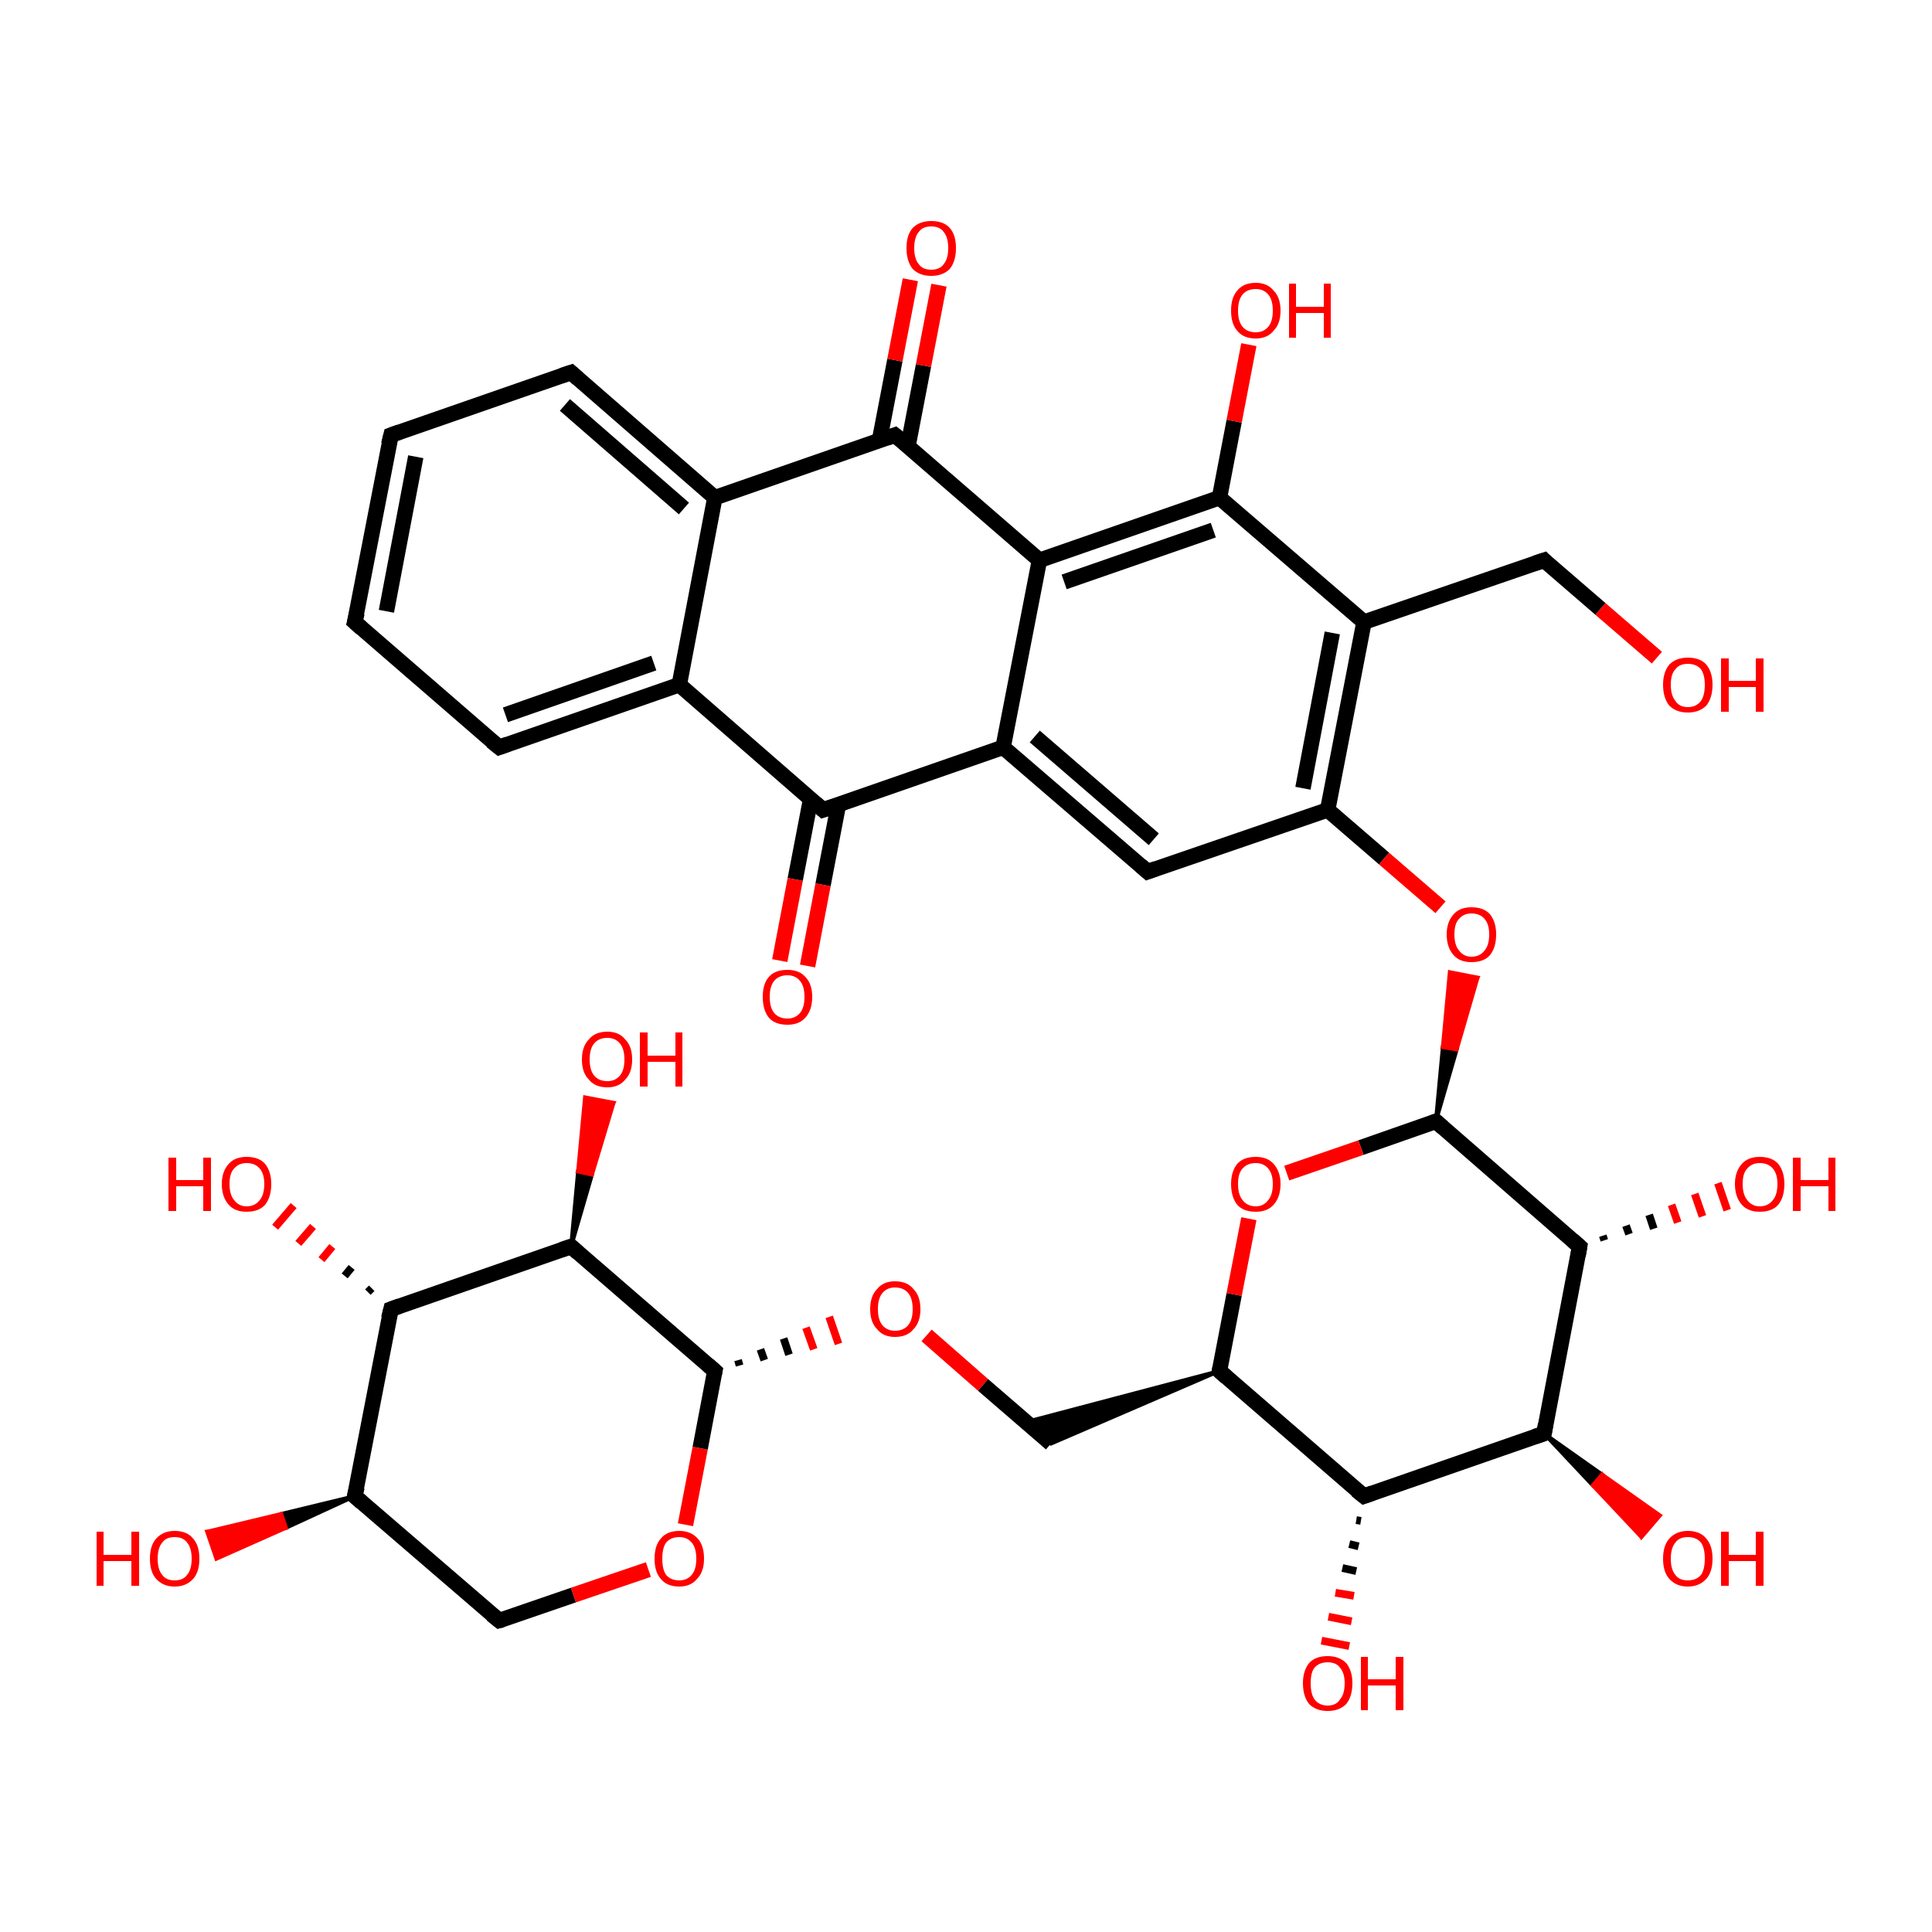 <?xml version='1.0' encoding='iso-8859-1'?>
<svg version='1.1' baseProfile='full'
              xmlns='http://www.w3.org/2000/svg'
                      xmlns:rdkit='http://www.rdkit.org/xml'
                      xmlns:xlink='http://www.w3.org/1999/xlink'
                  xml:space='preserve'
width='250px' height='250px' viewBox='0 0 250 250'>
<!-- END OF HEADER -->
<rect style='opacity:1.0;fill:#FFFFFF;stroke:none' width='250.0' height='250.0' x='0.0' y='0.0'> </rect>
<path class='bond-0 atom-0 atom-1' d='M 45.9,80.5 L 50.6,56.3' style='fill:none;fill-rule:evenodd;stroke:#000000;stroke-width:2.0px;stroke-linecap:butt;stroke-linejoin:miter;stroke-opacity:1' />
<path class='bond-0 atom-0 atom-1' d='M 50.0,79.1 L 53.8,59.1' style='fill:none;fill-rule:evenodd;stroke:#000000;stroke-width:2.0px;stroke-linecap:butt;stroke-linejoin:miter;stroke-opacity:1' />
<path class='bond-1 atom-0 atom-2' d='M 45.9,80.5 L 64.6,96.7' style='fill:none;fill-rule:evenodd;stroke:#000000;stroke-width:2.0px;stroke-linecap:butt;stroke-linejoin:miter;stroke-opacity:1' />
<path class='bond-2 atom-1 atom-3' d='M 50.6,56.3 L 73.9,48.2' style='fill:none;fill-rule:evenodd;stroke:#000000;stroke-width:2.0px;stroke-linecap:butt;stroke-linejoin:miter;stroke-opacity:1' />
<path class='bond-3 atom-2 atom-8' d='M 64.6,96.7 L 87.9,88.6' style='fill:none;fill-rule:evenodd;stroke:#000000;stroke-width:2.0px;stroke-linecap:butt;stroke-linejoin:miter;stroke-opacity:1' />
<path class='bond-3 atom-2 atom-8' d='M 65.4,92.5 L 84.6,85.8' style='fill:none;fill-rule:evenodd;stroke:#000000;stroke-width:2.0px;stroke-linecap:butt;stroke-linejoin:miter;stroke-opacity:1' />
<path class='bond-4 atom-3 atom-9' d='M 73.9,48.2 L 92.5,64.4' style='fill:none;fill-rule:evenodd;stroke:#000000;stroke-width:2.0px;stroke-linecap:butt;stroke-linejoin:miter;stroke-opacity:1' />
<path class='bond-4 atom-3 atom-9' d='M 73.1,52.4 L 88.5,65.8' style='fill:none;fill-rule:evenodd;stroke:#000000;stroke-width:2.0px;stroke-linecap:butt;stroke-linejoin:miter;stroke-opacity:1' />
<path class='bond-5 atom-4 atom-10' d='M 148.5,112.8 L 129.8,96.7' style='fill:none;fill-rule:evenodd;stroke:#000000;stroke-width:2.0px;stroke-linecap:butt;stroke-linejoin:miter;stroke-opacity:1' />
<path class='bond-5 atom-4 atom-10' d='M 149.3,108.6 L 133.9,95.3' style='fill:none;fill-rule:evenodd;stroke:#000000;stroke-width:2.0px;stroke-linecap:butt;stroke-linejoin:miter;stroke-opacity:1' />
<path class='bond-6 atom-4 atom-13' d='M 148.5,112.8 L 171.8,104.8' style='fill:none;fill-rule:evenodd;stroke:#000000;stroke-width:2.0px;stroke-linecap:butt;stroke-linejoin:miter;stroke-opacity:1' />
<path class='bond-7 atom-5 atom-11' d='M 199.8,72.5 L 176.5,80.5' style='fill:none;fill-rule:evenodd;stroke:#000000;stroke-width:2.0px;stroke-linecap:butt;stroke-linejoin:miter;stroke-opacity:1' />
<path class='bond-8 atom-5 atom-26' d='M 199.8,72.5 L 207.1,78.8' style='fill:none;fill-rule:evenodd;stroke:#000000;stroke-width:2.0px;stroke-linecap:butt;stroke-linejoin:miter;stroke-opacity:1' />
<path class='bond-8 atom-5 atom-26' d='M 207.1,78.8 L 214.4,85.1' style='fill:none;fill-rule:evenodd;stroke:#FF0000;stroke-width:2.0px;stroke-linecap:butt;stroke-linejoin:miter;stroke-opacity:1' />
<path class='bond-9 atom-6 atom-12' d='M 64.6,209.7 L 45.9,193.6' style='fill:none;fill-rule:evenodd;stroke:#000000;stroke-width:2.0px;stroke-linecap:butt;stroke-linejoin:miter;stroke-opacity:1' />
<path class='bond-10 atom-6 atom-36' d='M 64.6,209.7 L 74.2,206.4' style='fill:none;fill-rule:evenodd;stroke:#000000;stroke-width:2.0px;stroke-linecap:butt;stroke-linejoin:miter;stroke-opacity:1' />
<path class='bond-10 atom-6 atom-36' d='M 74.2,206.4 L 83.9,203.1' style='fill:none;fill-rule:evenodd;stroke:#FF0000;stroke-width:2.0px;stroke-linecap:butt;stroke-linejoin:miter;stroke-opacity:1' />
<path class='bond-11 atom-14 atom-7' d='M 157.8,177.4 L 136.0,186.8 L 132.8,184.0 Z' style='fill:#000000;fill-rule:evenodd;fill-opacity:1;stroke:#000000;stroke-width:0.5px;stroke-linecap:butt;stroke-linejoin:miter;stroke-opacity:1;' />
<path class='bond-12 atom-7 atom-37' d='M 136.0,186.8 L 127.2,179.2' style='fill:none;fill-rule:evenodd;stroke:#000000;stroke-width:2.0px;stroke-linecap:butt;stroke-linejoin:miter;stroke-opacity:1' />
<path class='bond-12 atom-7 atom-37' d='M 127.2,179.2 L 119.9,172.8' style='fill:none;fill-rule:evenodd;stroke:#FF0000;stroke-width:2.0px;stroke-linecap:butt;stroke-linejoin:miter;stroke-opacity:1' />
<path class='bond-13 atom-8 atom-9' d='M 87.9,88.6 L 92.5,64.4' style='fill:none;fill-rule:evenodd;stroke:#000000;stroke-width:2.0px;stroke-linecap:butt;stroke-linejoin:miter;stroke-opacity:1' />
<path class='bond-14 atom-8 atom-16' d='M 87.9,88.6 L 106.5,104.8' style='fill:none;fill-rule:evenodd;stroke:#000000;stroke-width:2.0px;stroke-linecap:butt;stroke-linejoin:miter;stroke-opacity:1' />
<path class='bond-15 atom-9 atom-17' d='M 92.5,64.4 L 115.8,56.3' style='fill:none;fill-rule:evenodd;stroke:#000000;stroke-width:2.0px;stroke-linecap:butt;stroke-linejoin:miter;stroke-opacity:1' />
<path class='bond-16 atom-10 atom-15' d='M 129.8,96.7 L 134.5,72.5' style='fill:none;fill-rule:evenodd;stroke:#000000;stroke-width:2.0px;stroke-linecap:butt;stroke-linejoin:miter;stroke-opacity:1' />
<path class='bond-17 atom-10 atom-16' d='M 129.8,96.7 L 106.5,104.8' style='fill:none;fill-rule:evenodd;stroke:#000000;stroke-width:2.0px;stroke-linecap:butt;stroke-linejoin:miter;stroke-opacity:1' />
<path class='bond-18 atom-11 atom-13' d='M 176.5,80.5 L 171.8,104.8' style='fill:none;fill-rule:evenodd;stroke:#000000;stroke-width:2.0px;stroke-linecap:butt;stroke-linejoin:miter;stroke-opacity:1' />
<path class='bond-18 atom-11 atom-13' d='M 172.4,81.9 L 168.6,102.0' style='fill:none;fill-rule:evenodd;stroke:#000000;stroke-width:2.0px;stroke-linecap:butt;stroke-linejoin:miter;stroke-opacity:1' />
<path class='bond-19 atom-11 atom-18' d='M 176.5,80.5 L 157.8,64.4' style='fill:none;fill-rule:evenodd;stroke:#000000;stroke-width:2.0px;stroke-linecap:butt;stroke-linejoin:miter;stroke-opacity:1' />
<path class='bond-20 atom-12 atom-19' d='M 45.9,193.6 L 50.6,169.4' style='fill:none;fill-rule:evenodd;stroke:#000000;stroke-width:2.0px;stroke-linecap:butt;stroke-linejoin:miter;stroke-opacity:1' />
<path class='bond-21 atom-12 atom-27' d='M 45.9,193.6 L 37.0,197.7 L 36.4,195.9 Z' style='fill:#000000;fill-rule:evenodd;fill-opacity:1;stroke:#000000;stroke-width:0.5px;stroke-linecap:butt;stroke-linejoin:miter;stroke-opacity:1;' />
<path class='bond-21 atom-12 atom-27' d='M 37.0,197.7 L 26.8,198.2 L 28.0,201.7 Z' style='fill:#FF0000;fill-rule:evenodd;fill-opacity:1;stroke:#FF0000;stroke-width:0.5px;stroke-linecap:butt;stroke-linejoin:miter;stroke-opacity:1;' />
<path class='bond-21 atom-12 atom-27' d='M 37.0,197.7 L 36.4,195.9 L 26.8,198.2 Z' style='fill:#FF0000;fill-rule:evenodd;fill-opacity:1;stroke:#FF0000;stroke-width:0.5px;stroke-linecap:butt;stroke-linejoin:miter;stroke-opacity:1;' />
<path class='bond-22 atom-13 atom-38' d='M 171.8,104.8 L 179.1,111.1' style='fill:none;fill-rule:evenodd;stroke:#000000;stroke-width:2.0px;stroke-linecap:butt;stroke-linejoin:miter;stroke-opacity:1' />
<path class='bond-22 atom-13 atom-38' d='M 179.1,111.1 L 186.4,117.4' style='fill:none;fill-rule:evenodd;stroke:#FF0000;stroke-width:2.0px;stroke-linecap:butt;stroke-linejoin:miter;stroke-opacity:1' />
<path class='bond-23 atom-14 atom-20' d='M 157.8,177.4 L 176.5,193.6' style='fill:none;fill-rule:evenodd;stroke:#000000;stroke-width:2.0px;stroke-linecap:butt;stroke-linejoin:miter;stroke-opacity:1' />
<path class='bond-24 atom-14 atom-39' d='M 157.8,177.4 L 159.7,167.5' style='fill:none;fill-rule:evenodd;stroke:#000000;stroke-width:2.0px;stroke-linecap:butt;stroke-linejoin:miter;stroke-opacity:1' />
<path class='bond-24 atom-14 atom-39' d='M 159.7,167.5 L 161.6,157.7' style='fill:none;fill-rule:evenodd;stroke:#FF0000;stroke-width:2.0px;stroke-linecap:butt;stroke-linejoin:miter;stroke-opacity:1' />
<path class='bond-25 atom-15 atom-17' d='M 134.5,72.5 L 115.8,56.3' style='fill:none;fill-rule:evenodd;stroke:#000000;stroke-width:2.0px;stroke-linecap:butt;stroke-linejoin:miter;stroke-opacity:1' />
<path class='bond-26 atom-15 atom-18' d='M 134.5,72.5 L 157.8,64.4' style='fill:none;fill-rule:evenodd;stroke:#000000;stroke-width:2.0px;stroke-linecap:butt;stroke-linejoin:miter;stroke-opacity:1' />
<path class='bond-26 atom-15 atom-18' d='M 137.7,75.3 L 157.0,68.6' style='fill:none;fill-rule:evenodd;stroke:#000000;stroke-width:2.0px;stroke-linecap:butt;stroke-linejoin:miter;stroke-opacity:1' />
<path class='bond-27 atom-16 atom-28' d='M 104.9,103.4 L 102.9,113.8' style='fill:none;fill-rule:evenodd;stroke:#000000;stroke-width:2.0px;stroke-linecap:butt;stroke-linejoin:miter;stroke-opacity:1' />
<path class='bond-27 atom-16 atom-28' d='M 102.9,113.8 L 100.9,124.3' style='fill:none;fill-rule:evenodd;stroke:#FF0000;stroke-width:2.0px;stroke-linecap:butt;stroke-linejoin:miter;stroke-opacity:1' />
<path class='bond-27 atom-16 atom-28' d='M 108.5,104.1 L 106.5,114.5' style='fill:none;fill-rule:evenodd;stroke:#000000;stroke-width:2.0px;stroke-linecap:butt;stroke-linejoin:miter;stroke-opacity:1' />
<path class='bond-27 atom-16 atom-28' d='M 106.5,114.5 L 104.5,125.0' style='fill:none;fill-rule:evenodd;stroke:#FF0000;stroke-width:2.0px;stroke-linecap:butt;stroke-linejoin:miter;stroke-opacity:1' />
<path class='bond-28 atom-17 atom-29' d='M 117.5,57.7 L 119.5,47.3' style='fill:none;fill-rule:evenodd;stroke:#000000;stroke-width:2.0px;stroke-linecap:butt;stroke-linejoin:miter;stroke-opacity:1' />
<path class='bond-28 atom-17 atom-29' d='M 119.5,47.3 L 121.5,36.9' style='fill:none;fill-rule:evenodd;stroke:#FF0000;stroke-width:2.0px;stroke-linecap:butt;stroke-linejoin:miter;stroke-opacity:1' />
<path class='bond-28 atom-17 atom-29' d='M 113.8,57.0 L 115.8,46.6' style='fill:none;fill-rule:evenodd;stroke:#000000;stroke-width:2.0px;stroke-linecap:butt;stroke-linejoin:miter;stroke-opacity:1' />
<path class='bond-28 atom-17 atom-29' d='M 115.8,46.6 L 117.8,36.2' style='fill:none;fill-rule:evenodd;stroke:#FF0000;stroke-width:2.0px;stroke-linecap:butt;stroke-linejoin:miter;stroke-opacity:1' />
<path class='bond-29 atom-18 atom-30' d='M 157.8,64.4 L 159.7,54.5' style='fill:none;fill-rule:evenodd;stroke:#000000;stroke-width:2.0px;stroke-linecap:butt;stroke-linejoin:miter;stroke-opacity:1' />
<path class='bond-29 atom-18 atom-30' d='M 159.7,54.5 L 161.6,44.6' style='fill:none;fill-rule:evenodd;stroke:#FF0000;stroke-width:2.0px;stroke-linecap:butt;stroke-linejoin:miter;stroke-opacity:1' />
<path class='bond-30 atom-19 atom-22' d='M 50.6,169.4 L 73.9,161.3' style='fill:none;fill-rule:evenodd;stroke:#000000;stroke-width:2.0px;stroke-linecap:butt;stroke-linejoin:miter;stroke-opacity:1' />
<path class='bond-31 atom-19 atom-31' d='M 47.6,167.2 L 48.1,166.7' style='fill:none;fill-rule:evenodd;stroke:#000000;stroke-width:1.0px;stroke-linecap:butt;stroke-linejoin:miter;stroke-opacity:1' />
<path class='bond-31 atom-19 atom-31' d='M 44.6,165.1 L 45.5,164.0' style='fill:none;fill-rule:evenodd;stroke:#000000;stroke-width:1.0px;stroke-linecap:butt;stroke-linejoin:miter;stroke-opacity:1' />
<path class='bond-31 atom-19 atom-31' d='M 41.6,163.0 L 43.0,161.3' style='fill:none;fill-rule:evenodd;stroke:#FF0000;stroke-width:1.0px;stroke-linecap:butt;stroke-linejoin:miter;stroke-opacity:1' />
<path class='bond-31 atom-19 atom-31' d='M 38.6,160.9 L 40.5,158.7' style='fill:none;fill-rule:evenodd;stroke:#FF0000;stroke-width:1.0px;stroke-linecap:butt;stroke-linejoin:miter;stroke-opacity:1' />
<path class='bond-31 atom-19 atom-31' d='M 35.6,158.8 L 38.0,156.0' style='fill:none;fill-rule:evenodd;stroke:#FF0000;stroke-width:1.0px;stroke-linecap:butt;stroke-linejoin:miter;stroke-opacity:1' />
<path class='bond-32 atom-20 atom-21' d='M 176.5,193.6 L 199.8,185.5' style='fill:none;fill-rule:evenodd;stroke:#000000;stroke-width:2.0px;stroke-linecap:butt;stroke-linejoin:miter;stroke-opacity:1' />
<path class='bond-33 atom-20 atom-32' d='M 176.1,196.8 L 175.5,196.7' style='fill:none;fill-rule:evenodd;stroke:#000000;stroke-width:1.0px;stroke-linecap:butt;stroke-linejoin:miter;stroke-opacity:1' />
<path class='bond-33 atom-20 atom-32' d='M 175.8,200.1 L 174.6,199.8' style='fill:none;fill-rule:evenodd;stroke:#000000;stroke-width:1.0px;stroke-linecap:butt;stroke-linejoin:miter;stroke-opacity:1' />
<path class='bond-33 atom-20 atom-32' d='M 175.5,203.3 L 173.7,202.9' style='fill:none;fill-rule:evenodd;stroke:#000000;stroke-width:1.0px;stroke-linecap:butt;stroke-linejoin:miter;stroke-opacity:1' />
<path class='bond-33 atom-20 atom-32' d='M 175.2,206.5 L 172.8,206.1' style='fill:none;fill-rule:evenodd;stroke:#FF0000;stroke-width:1.0px;stroke-linecap:butt;stroke-linejoin:miter;stroke-opacity:1' />
<path class='bond-33 atom-20 atom-32' d='M 174.9,209.8 L 171.9,209.2' style='fill:none;fill-rule:evenodd;stroke:#FF0000;stroke-width:1.0px;stroke-linecap:butt;stroke-linejoin:miter;stroke-opacity:1' />
<path class='bond-33 atom-20 atom-32' d='M 174.6,213.0 L 171.0,212.3' style='fill:none;fill-rule:evenodd;stroke:#FF0000;stroke-width:1.0px;stroke-linecap:butt;stroke-linejoin:miter;stroke-opacity:1' />
<path class='bond-34 atom-21 atom-23' d='M 199.8,185.5 L 204.4,161.3' style='fill:none;fill-rule:evenodd;stroke:#000000;stroke-width:2.0px;stroke-linecap:butt;stroke-linejoin:miter;stroke-opacity:1' />
<path class='bond-35 atom-21 atom-33' d='M 199.8,185.5 L 207.3,190.8 L 206.1,192.2 Z' style='fill:#000000;fill-rule:evenodd;fill-opacity:1;stroke:#000000;stroke-width:0.5px;stroke-linecap:butt;stroke-linejoin:miter;stroke-opacity:1;' />
<path class='bond-35 atom-21 atom-33' d='M 207.3,190.8 L 212.4,198.9 L 214.8,196.1 Z' style='fill:#FF0000;fill-rule:evenodd;fill-opacity:1;stroke:#FF0000;stroke-width:0.5px;stroke-linecap:butt;stroke-linejoin:miter;stroke-opacity:1;' />
<path class='bond-35 atom-21 atom-33' d='M 207.3,190.8 L 206.1,192.2 L 212.4,198.9 Z' style='fill:#FF0000;fill-rule:evenodd;fill-opacity:1;stroke:#FF0000;stroke-width:0.5px;stroke-linecap:butt;stroke-linejoin:miter;stroke-opacity:1;' />
<path class='bond-36 atom-22 atom-24' d='M 73.9,161.3 L 92.5,177.4' style='fill:none;fill-rule:evenodd;stroke:#000000;stroke-width:2.0px;stroke-linecap:butt;stroke-linejoin:miter;stroke-opacity:1' />
<path class='bond-37 atom-22 atom-34' d='M 73.9,161.3 L 74.8,151.6 L 76.6,152.0 Z' style='fill:#000000;fill-rule:evenodd;fill-opacity:1;stroke:#000000;stroke-width:0.5px;stroke-linecap:butt;stroke-linejoin:miter;stroke-opacity:1;' />
<path class='bond-37 atom-22 atom-34' d='M 74.8,151.6 L 79.4,142.7 L 75.7,142.0 Z' style='fill:#FF0000;fill-rule:evenodd;fill-opacity:1;stroke:#FF0000;stroke-width:0.5px;stroke-linecap:butt;stroke-linejoin:miter;stroke-opacity:1;' />
<path class='bond-37 atom-22 atom-34' d='M 74.8,151.6 L 76.6,152.0 L 79.4,142.7 Z' style='fill:#FF0000;fill-rule:evenodd;fill-opacity:1;stroke:#FF0000;stroke-width:0.5px;stroke-linecap:butt;stroke-linejoin:miter;stroke-opacity:1;' />
<path class='bond-38 atom-23 atom-25' d='M 204.4,161.3 L 185.8,145.1' style='fill:none;fill-rule:evenodd;stroke:#000000;stroke-width:2.0px;stroke-linecap:butt;stroke-linejoin:miter;stroke-opacity:1' />
<path class='bond-39 atom-23 atom-35' d='M 207.4,159.9 L 207.6,160.5' style='fill:none;fill-rule:evenodd;stroke:#000000;stroke-width:1.0px;stroke-linecap:butt;stroke-linejoin:miter;stroke-opacity:1' />
<path class='bond-39 atom-23 atom-35' d='M 210.4,158.6 L 210.8,159.7' style='fill:none;fill-rule:evenodd;stroke:#000000;stroke-width:1.0px;stroke-linecap:butt;stroke-linejoin:miter;stroke-opacity:1' />
<path class='bond-39 atom-23 atom-35' d='M 213.4,157.2 L 214.0,159.0' style='fill:none;fill-rule:evenodd;stroke:#000000;stroke-width:1.0px;stroke-linecap:butt;stroke-linejoin:miter;stroke-opacity:1' />
<path class='bond-39 atom-23 atom-35' d='M 216.3,155.9 L 217.1,158.2' style='fill:none;fill-rule:evenodd;stroke:#FF0000;stroke-width:1.0px;stroke-linecap:butt;stroke-linejoin:miter;stroke-opacity:1' />
<path class='bond-39 atom-23 atom-35' d='M 219.3,154.5 L 220.3,157.4' style='fill:none;fill-rule:evenodd;stroke:#FF0000;stroke-width:1.0px;stroke-linecap:butt;stroke-linejoin:miter;stroke-opacity:1' />
<path class='bond-39 atom-23 atom-35' d='M 222.3,153.1 L 223.5,156.6' style='fill:none;fill-rule:evenodd;stroke:#FF0000;stroke-width:1.0px;stroke-linecap:butt;stroke-linejoin:miter;stroke-opacity:1' />
<path class='bond-40 atom-24 atom-36' d='M 92.5,177.4 L 90.6,187.4' style='fill:none;fill-rule:evenodd;stroke:#000000;stroke-width:2.0px;stroke-linecap:butt;stroke-linejoin:miter;stroke-opacity:1' />
<path class='bond-40 atom-24 atom-36' d='M 90.6,187.4 L 88.7,197.3' style='fill:none;fill-rule:evenodd;stroke:#FF0000;stroke-width:2.0px;stroke-linecap:butt;stroke-linejoin:miter;stroke-opacity:1' />
<path class='bond-41 atom-24 atom-37' d='M 95.7,176.7 L 95.5,176.0' style='fill:none;fill-rule:evenodd;stroke:#000000;stroke-width:1.0px;stroke-linecap:butt;stroke-linejoin:miter;stroke-opacity:1' />
<path class='bond-41 atom-24 atom-37' d='M 98.9,176.0 L 98.4,174.6' style='fill:none;fill-rule:evenodd;stroke:#000000;stroke-width:1.0px;stroke-linecap:butt;stroke-linejoin:miter;stroke-opacity:1' />
<path class='bond-41 atom-24 atom-37' d='M 102.1,175.3 L 101.4,173.2' style='fill:none;fill-rule:evenodd;stroke:#000000;stroke-width:1.0px;stroke-linecap:butt;stroke-linejoin:miter;stroke-opacity:1' />
<path class='bond-41 atom-24 atom-37' d='M 105.3,174.6 L 104.3,171.8' style='fill:none;fill-rule:evenodd;stroke:#FF0000;stroke-width:1.0px;stroke-linecap:butt;stroke-linejoin:miter;stroke-opacity:1' />
<path class='bond-41 atom-24 atom-37' d='M 108.5,173.9 L 107.3,170.4' style='fill:none;fill-rule:evenodd;stroke:#FF0000;stroke-width:1.0px;stroke-linecap:butt;stroke-linejoin:miter;stroke-opacity:1' />
<path class='bond-42 atom-25 atom-38' d='M 185.8,145.1 L 186.7,135.5 L 188.5,135.8 Z' style='fill:#000000;fill-rule:evenodd;fill-opacity:1;stroke:#000000;stroke-width:0.5px;stroke-linecap:butt;stroke-linejoin:miter;stroke-opacity:1;' />
<path class='bond-42 atom-25 atom-38' d='M 186.7,135.5 L 191.2,126.5 L 187.6,125.8 Z' style='fill:#FF0000;fill-rule:evenodd;fill-opacity:1;stroke:#FF0000;stroke-width:0.5px;stroke-linecap:butt;stroke-linejoin:miter;stroke-opacity:1;' />
<path class='bond-42 atom-25 atom-38' d='M 186.7,135.5 L 188.5,135.8 L 191.2,126.5 Z' style='fill:#FF0000;fill-rule:evenodd;fill-opacity:1;stroke:#FF0000;stroke-width:0.5px;stroke-linecap:butt;stroke-linejoin:miter;stroke-opacity:1;' />
<path class='bond-43 atom-25 atom-39' d='M 185.8,145.1 L 176.1,148.5' style='fill:none;fill-rule:evenodd;stroke:#000000;stroke-width:2.0px;stroke-linecap:butt;stroke-linejoin:miter;stroke-opacity:1' />
<path class='bond-43 atom-25 atom-39' d='M 176.1,148.5 L 166.5,151.8' style='fill:none;fill-rule:evenodd;stroke:#FF0000;stroke-width:2.0px;stroke-linecap:butt;stroke-linejoin:miter;stroke-opacity:1' />
<path d='M 46.2,79.3 L 45.9,80.5 L 46.8,81.3' style='fill:none;stroke:#000000;stroke-width:2.0px;stroke-linecap:butt;stroke-linejoin:miter;stroke-opacity:1;' />
<path d='M 50.3,57.5 L 50.6,56.3 L 51.7,55.9' style='fill:none;stroke:#000000;stroke-width:2.0px;stroke-linecap:butt;stroke-linejoin:miter;stroke-opacity:1;' />
<path d='M 63.6,95.9 L 64.6,96.7 L 65.7,96.3' style='fill:none;stroke:#000000;stroke-width:2.0px;stroke-linecap:butt;stroke-linejoin:miter;stroke-opacity:1;' />
<path d='M 72.7,48.6 L 73.9,48.2 L 74.8,49.0' style='fill:none;stroke:#000000;stroke-width:2.0px;stroke-linecap:butt;stroke-linejoin:miter;stroke-opacity:1;' />
<path d='M 147.6,112.0 L 148.5,112.8 L 149.6,112.4' style='fill:none;stroke:#000000;stroke-width:2.0px;stroke-linecap:butt;stroke-linejoin:miter;stroke-opacity:1;' />
<path d='M 198.6,72.9 L 199.8,72.5 L 200.1,72.8' style='fill:none;stroke:#000000;stroke-width:2.0px;stroke-linecap:butt;stroke-linejoin:miter;stroke-opacity:1;' />
<path d='M 63.6,208.9 L 64.6,209.7 L 65.0,209.6' style='fill:none;stroke:#000000;stroke-width:2.0px;stroke-linecap:butt;stroke-linejoin:miter;stroke-opacity:1;' />
<path d='M 46.8,194.4 L 45.9,193.6 L 46.2,192.4' style='fill:none;stroke:#000000;stroke-width:2.0px;stroke-linecap:butt;stroke-linejoin:miter;stroke-opacity:1;' />
<path d='M 158.7,178.2 L 157.8,177.4 L 157.9,176.9' style='fill:none;stroke:#000000;stroke-width:2.0px;stroke-linecap:butt;stroke-linejoin:miter;stroke-opacity:1;' />
<path d='M 105.6,104.0 L 106.5,104.8 L 107.7,104.4' style='fill:none;stroke:#000000;stroke-width:2.0px;stroke-linecap:butt;stroke-linejoin:miter;stroke-opacity:1;' />
<path d='M 114.7,56.7 L 115.8,56.3 L 116.8,57.1' style='fill:none;stroke:#000000;stroke-width:2.0px;stroke-linecap:butt;stroke-linejoin:miter;stroke-opacity:1;' />
<path d='M 50.3,170.6 L 50.6,169.4 L 51.7,169.0' style='fill:none;stroke:#000000;stroke-width:2.0px;stroke-linecap:butt;stroke-linejoin:miter;stroke-opacity:1;' />
<path d='M 175.5,192.8 L 176.5,193.6 L 177.6,193.2' style='fill:none;stroke:#000000;stroke-width:2.0px;stroke-linecap:butt;stroke-linejoin:miter;stroke-opacity:1;' />
<path d='M 198.6,185.9 L 199.8,185.5 L 200.0,184.3' style='fill:none;stroke:#000000;stroke-width:2.0px;stroke-linecap:butt;stroke-linejoin:miter;stroke-opacity:1;' />
<path d='M 72.7,161.7 L 73.9,161.3 L 74.8,162.1' style='fill:none;stroke:#000000;stroke-width:2.0px;stroke-linecap:butt;stroke-linejoin:miter;stroke-opacity:1;' />
<path d='M 204.2,162.5 L 204.4,161.3 L 203.5,160.5' style='fill:none;stroke:#000000;stroke-width:2.0px;stroke-linecap:butt;stroke-linejoin:miter;stroke-opacity:1;' />
<path d='M 91.6,176.6 L 92.5,177.4 L 92.4,177.9' style='fill:none;stroke:#000000;stroke-width:2.0px;stroke-linecap:butt;stroke-linejoin:miter;stroke-opacity:1;' />
<path d='M 186.7,145.9 L 185.8,145.1 L 185.3,145.3' style='fill:none;stroke:#000000;stroke-width:2.0px;stroke-linecap:butt;stroke-linejoin:miter;stroke-opacity:1;' />
<path class='atom-26' d='M 215.2 88.6
Q 215.2 87.0, 216.0 86.0
Q 216.9 85.1, 218.4 85.1
Q 220.0 85.1, 220.8 86.0
Q 221.6 87.0, 221.6 88.6
Q 221.6 90.3, 220.8 91.3
Q 219.9 92.2, 218.4 92.2
Q 216.9 92.2, 216.0 91.3
Q 215.2 90.3, 215.2 88.6
M 218.4 91.5
Q 219.5 91.5, 220.1 90.7
Q 220.6 90.0, 220.6 88.6
Q 220.6 87.3, 220.1 86.6
Q 219.5 85.9, 218.4 85.9
Q 217.3 85.9, 216.8 86.6
Q 216.2 87.2, 216.2 88.6
Q 216.2 90.0, 216.8 90.7
Q 217.3 91.5, 218.4 91.5
' fill='#FF0000'/>
<path class='atom-26' d='M 222.7 85.2
L 223.7 85.2
L 223.7 88.1
L 227.2 88.1
L 227.2 85.2
L 228.2 85.2
L 228.2 92.1
L 227.2 92.1
L 227.2 88.9
L 223.7 88.9
L 223.7 92.1
L 222.7 92.1
L 222.7 85.2
' fill='#FF0000'/>
<path class='atom-27' d='M 12.5 198.2
L 13.4 198.2
L 13.4 201.2
L 17.0 201.2
L 17.0 198.2
L 18.0 198.2
L 18.0 205.2
L 17.0 205.2
L 17.0 202.0
L 13.4 202.0
L 13.4 205.2
L 12.5 205.2
L 12.5 198.2
' fill='#FF0000'/>
<path class='atom-27' d='M 19.4 201.7
Q 19.4 200.0, 20.2 199.1
Q 21.1 198.1, 22.6 198.1
Q 24.2 198.1, 25.0 199.1
Q 25.8 200.0, 25.8 201.7
Q 25.8 203.4, 25.0 204.3
Q 24.1 205.3, 22.6 205.3
Q 21.1 205.3, 20.2 204.3
Q 19.4 203.4, 19.4 201.7
M 22.6 204.5
Q 23.7 204.5, 24.2 203.8
Q 24.8 203.1, 24.8 201.7
Q 24.8 200.3, 24.2 199.6
Q 23.7 198.9, 22.6 198.9
Q 21.5 198.9, 21.0 199.6
Q 20.4 200.3, 20.4 201.7
Q 20.4 203.1, 21.0 203.8
Q 21.5 204.5, 22.6 204.5
' fill='#FF0000'/>
<path class='atom-28' d='M 98.7 129.0
Q 98.7 127.3, 99.5 126.4
Q 100.3 125.5, 101.9 125.5
Q 103.4 125.5, 104.2 126.4
Q 105.1 127.3, 105.1 129.0
Q 105.1 130.7, 104.2 131.7
Q 103.4 132.6, 101.9 132.6
Q 100.3 132.6, 99.5 131.7
Q 98.7 130.7, 98.7 129.0
M 101.9 131.8
Q 102.9 131.8, 103.5 131.1
Q 104.1 130.4, 104.1 129.0
Q 104.1 127.6, 103.5 126.9
Q 102.9 126.2, 101.9 126.2
Q 100.8 126.2, 100.2 126.9
Q 99.6 127.6, 99.6 129.0
Q 99.6 130.4, 100.2 131.1
Q 100.8 131.8, 101.9 131.8
' fill='#FF0000'/>
<path class='atom-29' d='M 117.3 32.1
Q 117.3 30.4, 118.1 29.5
Q 119.0 28.6, 120.5 28.6
Q 122.1 28.6, 122.9 29.5
Q 123.7 30.4, 123.7 32.1
Q 123.7 33.8, 122.9 34.8
Q 122.0 35.7, 120.5 35.7
Q 119.0 35.7, 118.1 34.8
Q 117.3 33.8, 117.3 32.1
M 120.5 34.9
Q 121.6 34.9, 122.1 34.2
Q 122.7 33.5, 122.7 32.1
Q 122.7 30.7, 122.1 30.0
Q 121.6 29.3, 120.5 29.3
Q 119.4 29.3, 118.9 30.0
Q 118.3 30.7, 118.3 32.1
Q 118.3 33.5, 118.9 34.2
Q 119.4 34.9, 120.5 34.9
' fill='#FF0000'/>
<path class='atom-30' d='M 159.3 40.2
Q 159.3 38.5, 160.1 37.6
Q 160.9 36.6, 162.5 36.6
Q 164.0 36.6, 164.8 37.6
Q 165.7 38.5, 165.7 40.2
Q 165.7 41.9, 164.8 42.8
Q 164.0 43.8, 162.5 43.8
Q 160.9 43.8, 160.1 42.8
Q 159.3 41.9, 159.3 40.2
M 162.5 43.0
Q 163.5 43.0, 164.1 42.3
Q 164.7 41.6, 164.7 40.2
Q 164.7 38.8, 164.1 38.1
Q 163.5 37.4, 162.5 37.4
Q 161.4 37.4, 160.8 38.1
Q 160.2 38.8, 160.2 40.2
Q 160.2 41.6, 160.8 42.3
Q 161.4 43.0, 162.5 43.0
' fill='#FF0000'/>
<path class='atom-30' d='M 166.8 36.7
L 167.7 36.7
L 167.7 39.7
L 171.3 39.7
L 171.3 36.7
L 172.2 36.7
L 172.2 43.7
L 171.3 43.7
L 171.3 40.5
L 167.7 40.5
L 167.7 43.7
L 166.8 43.7
L 166.8 36.7
' fill='#FF0000'/>
<path class='atom-31' d='M 21.8 149.8
L 22.8 149.8
L 22.8 152.7
L 26.3 152.7
L 26.3 149.8
L 27.3 149.8
L 27.3 156.7
L 26.3 156.7
L 26.3 153.5
L 22.8 153.5
L 22.8 156.7
L 21.8 156.7
L 21.8 149.8
' fill='#FF0000'/>
<path class='atom-31' d='M 28.7 153.2
Q 28.7 151.6, 29.6 150.6
Q 30.4 149.7, 31.9 149.7
Q 33.5 149.7, 34.3 150.6
Q 35.1 151.6, 35.1 153.2
Q 35.1 154.9, 34.3 155.9
Q 33.5 156.8, 31.9 156.8
Q 30.4 156.8, 29.6 155.9
Q 28.7 154.9, 28.7 153.2
M 31.9 156.1
Q 33.0 156.1, 33.6 155.3
Q 34.2 154.6, 34.2 153.2
Q 34.2 151.9, 33.6 151.2
Q 33.0 150.5, 31.9 150.5
Q 30.9 150.5, 30.3 151.2
Q 29.7 151.8, 29.7 153.2
Q 29.7 154.6, 30.3 155.3
Q 30.9 156.1, 31.9 156.1
' fill='#FF0000'/>
<path class='atom-32' d='M 168.6 217.8
Q 168.6 216.2, 169.4 215.2
Q 170.2 214.3, 171.8 214.3
Q 173.3 214.3, 174.2 215.2
Q 175.0 216.2, 175.0 217.8
Q 175.0 219.5, 174.2 220.5
Q 173.3 221.4, 171.8 221.4
Q 170.3 221.4, 169.4 220.5
Q 168.6 219.5, 168.6 217.8
M 171.8 220.7
Q 172.9 220.7, 173.4 219.9
Q 174.0 219.2, 174.0 217.8
Q 174.0 216.5, 173.4 215.8
Q 172.9 215.1, 171.8 215.1
Q 170.7 215.1, 170.1 215.8
Q 169.6 216.4, 169.6 217.8
Q 169.6 219.2, 170.1 219.9
Q 170.7 220.7, 171.8 220.7
' fill='#FF0000'/>
<path class='atom-32' d='M 176.1 214.4
L 177.0 214.4
L 177.0 217.3
L 180.6 217.3
L 180.6 214.4
L 181.6 214.4
L 181.6 221.3
L 180.6 221.3
L 180.6 218.1
L 177.0 218.1
L 177.0 221.3
L 176.1 221.3
L 176.1 214.4
' fill='#FF0000'/>
<path class='atom-33' d='M 215.2 201.7
Q 215.2 200.0, 216.0 199.1
Q 216.9 198.1, 218.4 198.1
Q 220.0 198.1, 220.8 199.1
Q 221.6 200.0, 221.6 201.7
Q 221.6 203.4, 220.8 204.3
Q 219.9 205.3, 218.4 205.3
Q 216.9 205.3, 216.0 204.3
Q 215.2 203.4, 215.2 201.7
M 218.4 204.5
Q 219.5 204.5, 220.1 203.8
Q 220.6 203.1, 220.6 201.7
Q 220.6 200.3, 220.1 199.6
Q 219.5 198.9, 218.4 198.9
Q 217.3 198.9, 216.8 199.6
Q 216.2 200.3, 216.2 201.7
Q 216.2 203.1, 216.8 203.8
Q 217.3 204.5, 218.4 204.5
' fill='#FF0000'/>
<path class='atom-33' d='M 222.7 198.2
L 223.7 198.2
L 223.7 201.2
L 227.2 201.2
L 227.2 198.2
L 228.2 198.2
L 228.2 205.2
L 227.2 205.2
L 227.2 202.0
L 223.7 202.0
L 223.7 205.2
L 222.7 205.2
L 222.7 198.2
' fill='#FF0000'/>
<path class='atom-34' d='M 75.3 137.1
Q 75.3 135.4, 76.2 134.5
Q 77.0 133.5, 78.6 133.5
Q 80.1 133.5, 80.9 134.5
Q 81.8 135.4, 81.8 137.1
Q 81.8 138.8, 80.9 139.7
Q 80.1 140.7, 78.6 140.7
Q 77.0 140.7, 76.2 139.7
Q 75.3 138.8, 75.3 137.1
M 78.6 139.9
Q 79.6 139.9, 80.2 139.2
Q 80.8 138.5, 80.8 137.1
Q 80.8 135.7, 80.2 135.0
Q 79.6 134.3, 78.6 134.3
Q 77.5 134.3, 76.9 135.0
Q 76.3 135.7, 76.3 137.1
Q 76.3 138.5, 76.9 139.2
Q 77.5 139.9, 78.6 139.9
' fill='#FF0000'/>
<path class='atom-34' d='M 82.8 133.6
L 83.8 133.6
L 83.8 136.6
L 87.4 136.6
L 87.4 133.6
L 88.3 133.6
L 88.3 140.6
L 87.4 140.6
L 87.4 137.4
L 83.8 137.4
L 83.8 140.6
L 82.8 140.6
L 82.8 133.6
' fill='#FF0000'/>
<path class='atom-35' d='M 224.5 153.2
Q 224.5 151.6, 225.4 150.6
Q 226.2 149.7, 227.7 149.7
Q 229.3 149.7, 230.1 150.6
Q 230.9 151.6, 230.9 153.2
Q 230.9 154.9, 230.1 155.9
Q 229.3 156.8, 227.7 156.8
Q 226.2 156.8, 225.4 155.9
Q 224.5 154.9, 224.5 153.2
M 227.7 156.1
Q 228.8 156.1, 229.4 155.3
Q 230.0 154.6, 230.0 153.2
Q 230.0 151.9, 229.4 151.2
Q 228.8 150.5, 227.7 150.5
Q 226.7 150.5, 226.1 151.2
Q 225.5 151.8, 225.5 153.2
Q 225.5 154.6, 226.1 155.3
Q 226.7 156.1, 227.7 156.1
' fill='#FF0000'/>
<path class='atom-35' d='M 232.0 149.8
L 233.0 149.8
L 233.0 152.7
L 236.6 152.7
L 236.6 149.8
L 237.5 149.8
L 237.5 156.7
L 236.6 156.7
L 236.6 153.5
L 233.0 153.5
L 233.0 156.7
L 232.0 156.7
L 232.0 149.8
' fill='#FF0000'/>
<path class='atom-36' d='M 84.7 201.7
Q 84.7 200.0, 85.5 199.1
Q 86.3 198.1, 87.9 198.1
Q 89.4 198.1, 90.3 199.1
Q 91.1 200.0, 91.1 201.7
Q 91.1 203.4, 90.2 204.3
Q 89.4 205.3, 87.9 205.3
Q 86.3 205.3, 85.5 204.3
Q 84.7 203.4, 84.7 201.7
M 87.9 204.5
Q 88.9 204.5, 89.5 203.8
Q 90.1 203.1, 90.1 201.7
Q 90.1 200.3, 89.5 199.6
Q 88.9 198.9, 87.9 198.9
Q 86.8 198.9, 86.2 199.6
Q 85.7 200.3, 85.7 201.7
Q 85.7 203.1, 86.2 203.8
Q 86.8 204.5, 87.9 204.5
' fill='#FF0000'/>
<path class='atom-37' d='M 112.6 169.4
Q 112.6 167.7, 113.5 166.8
Q 114.3 165.8, 115.8 165.8
Q 117.4 165.8, 118.2 166.8
Q 119.1 167.7, 119.1 169.4
Q 119.1 171.1, 118.2 172.0
Q 117.4 173.0, 115.8 173.0
Q 114.3 173.0, 113.5 172.0
Q 112.6 171.1, 112.6 169.4
M 115.8 172.2
Q 116.9 172.2, 117.5 171.5
Q 118.1 170.8, 118.1 169.4
Q 118.1 168.0, 117.5 167.3
Q 116.9 166.6, 115.8 166.6
Q 114.8 166.6, 114.2 167.3
Q 113.6 168.0, 113.6 169.4
Q 113.6 170.8, 114.2 171.5
Q 114.8 172.2, 115.8 172.2
' fill='#FF0000'/>
<path class='atom-38' d='M 187.2 120.9
Q 187.2 119.3, 188.1 118.3
Q 188.9 117.4, 190.4 117.4
Q 192.0 117.4, 192.8 118.3
Q 193.6 119.3, 193.6 120.9
Q 193.6 122.6, 192.8 123.6
Q 192.0 124.5, 190.4 124.5
Q 188.9 124.5, 188.1 123.6
Q 187.2 122.6, 187.2 120.9
M 190.4 123.8
Q 191.5 123.8, 192.1 123.0
Q 192.7 122.3, 192.7 120.9
Q 192.7 119.6, 192.1 118.9
Q 191.5 118.2, 190.4 118.2
Q 189.4 118.2, 188.8 118.9
Q 188.2 119.5, 188.2 120.9
Q 188.2 122.3, 188.8 123.0
Q 189.4 123.8, 190.4 123.8
' fill='#FF0000'/>
<path class='atom-39' d='M 159.3 153.2
Q 159.3 151.6, 160.1 150.6
Q 160.9 149.7, 162.5 149.7
Q 164.0 149.7, 164.8 150.6
Q 165.7 151.6, 165.7 153.2
Q 165.7 154.9, 164.8 155.9
Q 164.0 156.8, 162.5 156.8
Q 160.9 156.8, 160.1 155.9
Q 159.3 154.9, 159.3 153.2
M 162.5 156.1
Q 163.5 156.1, 164.1 155.3
Q 164.7 154.6, 164.7 153.2
Q 164.7 151.9, 164.1 151.2
Q 163.5 150.5, 162.5 150.5
Q 161.4 150.5, 160.8 151.2
Q 160.2 151.8, 160.2 153.2
Q 160.2 154.6, 160.8 155.3
Q 161.4 156.1, 162.5 156.1
' fill='#FF0000'/>
</svg>
